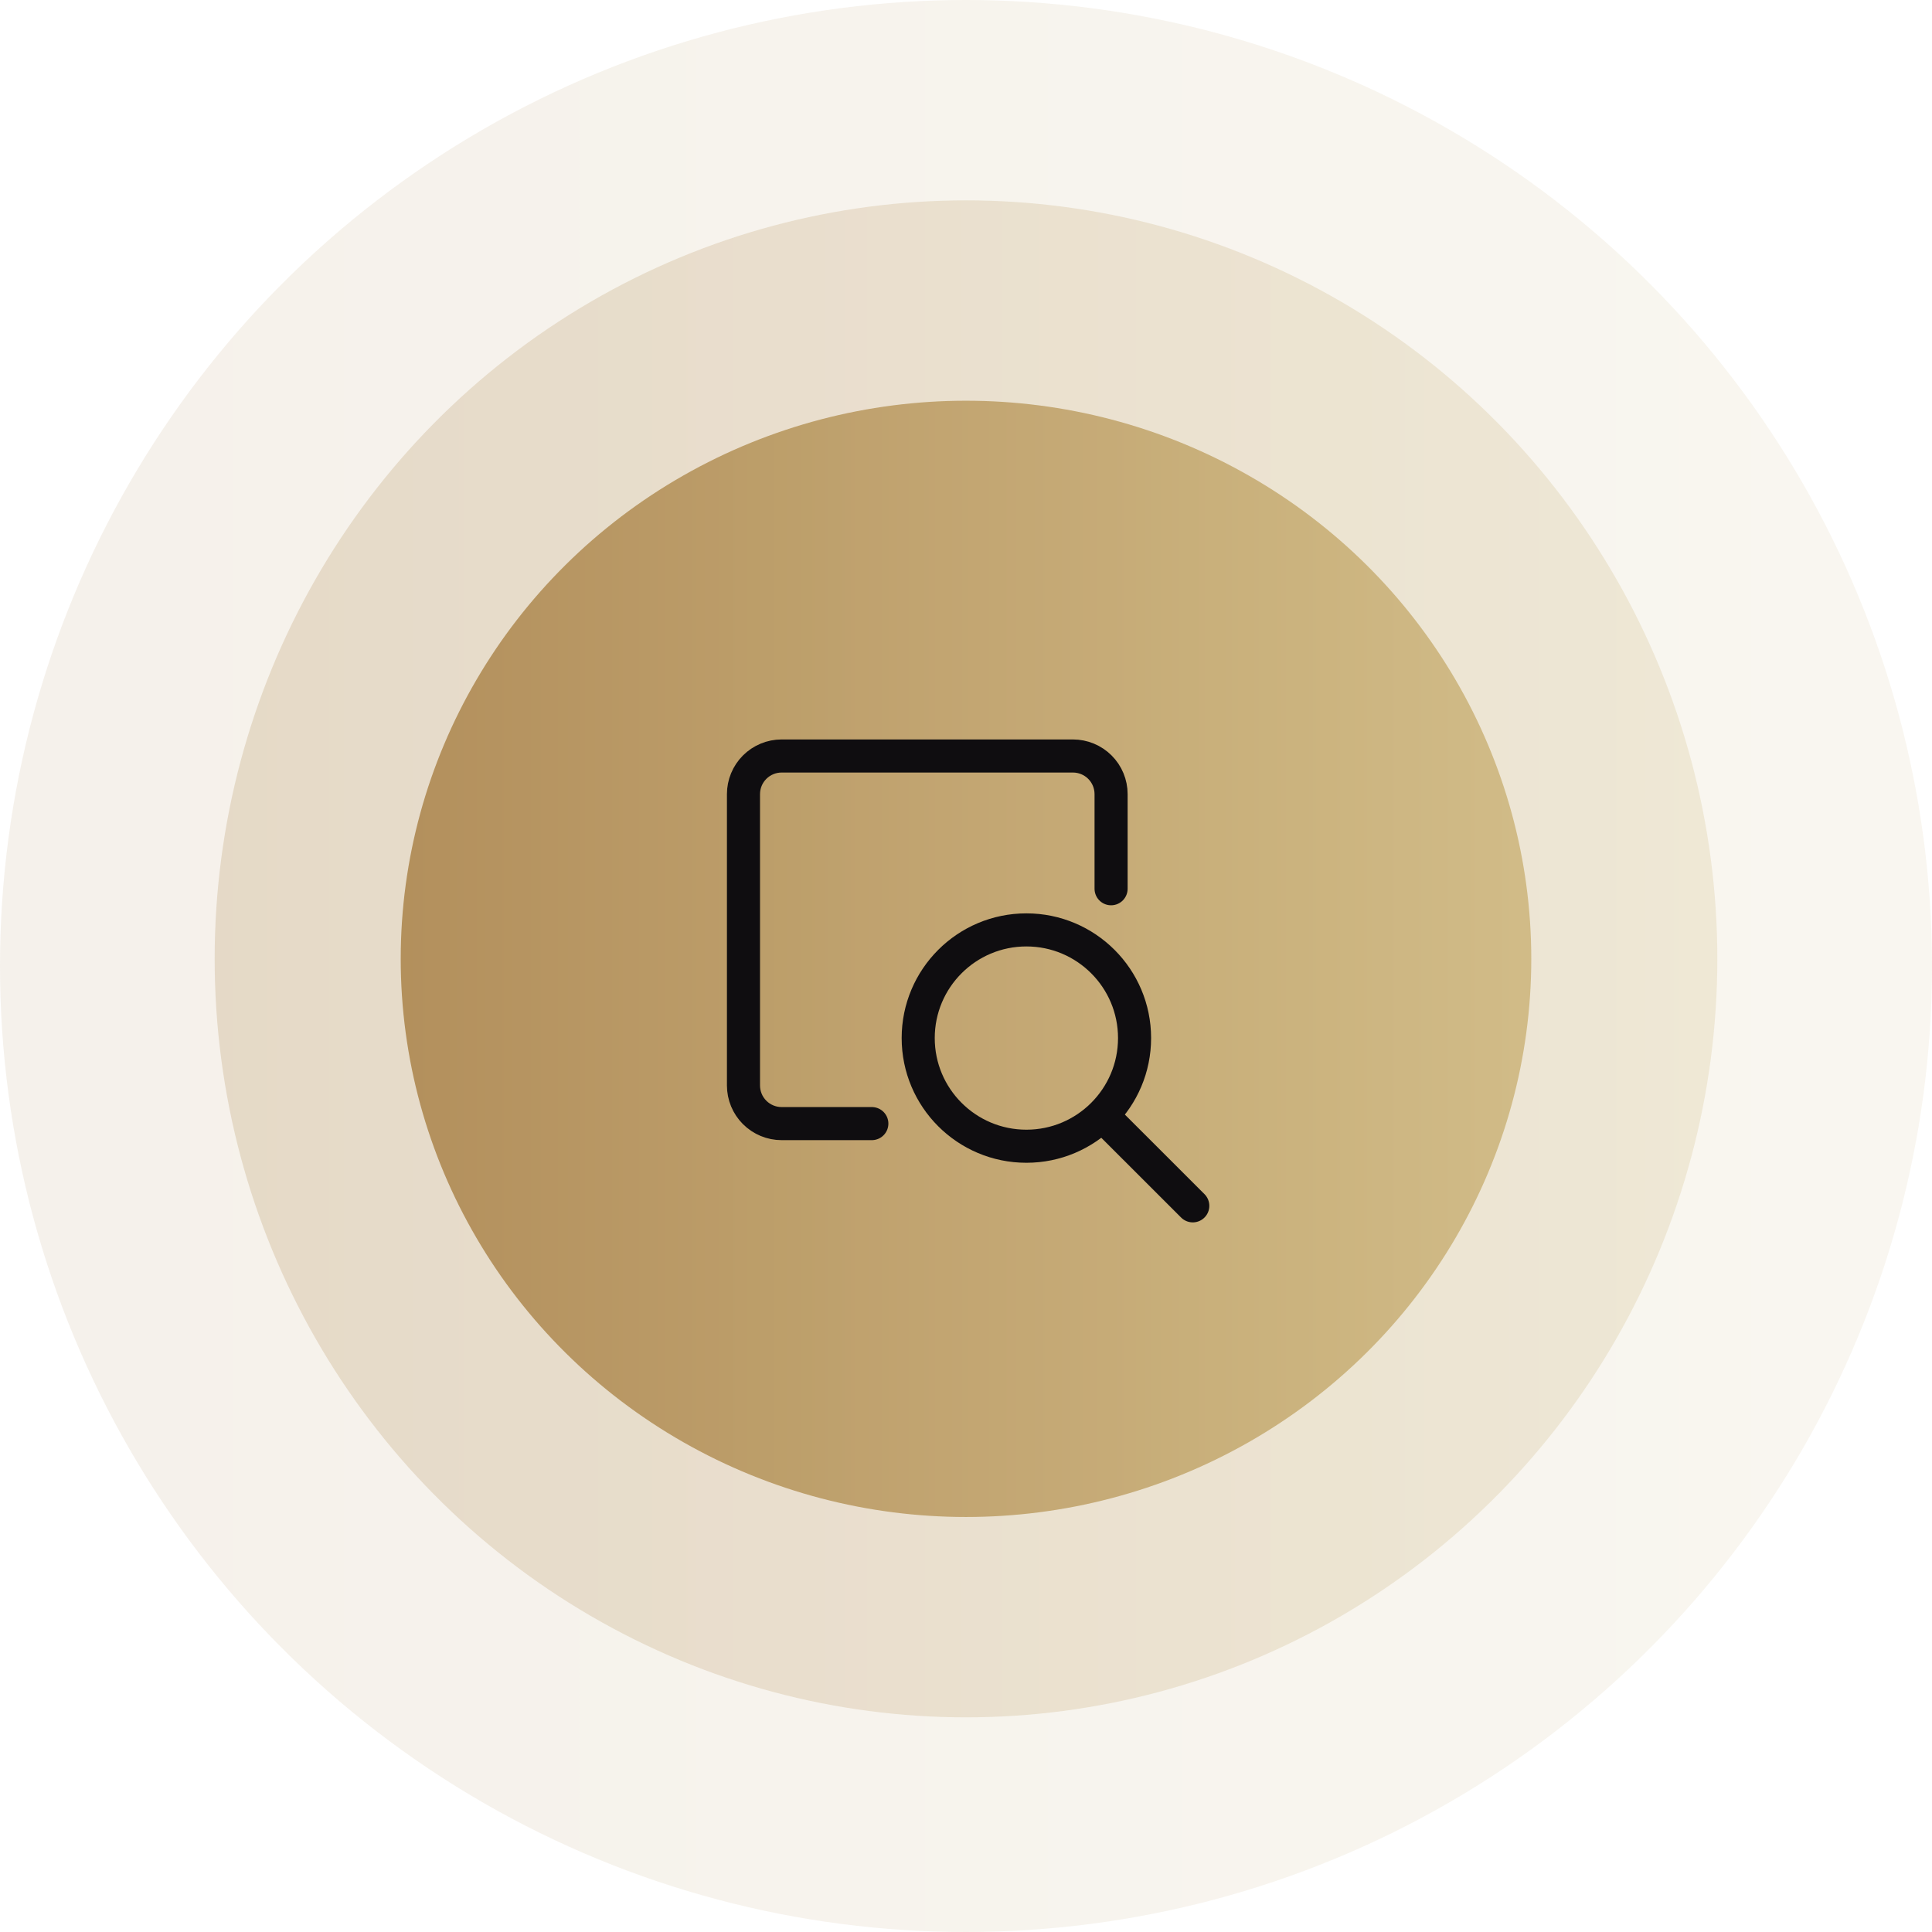 <svg width="73" height="73" viewBox="0 0 73 73" fill="none" xmlns="http://www.w3.org/2000/svg">
<circle opacity="0.1" cx="36.5" cy="36.5" r="36.5" fill="url(#paint0_linear_883_1614)"/>
<ellipse opacity="0.2" cx="36.5" cy="36.23" rx="28.389" ry="28.659" fill="url(#paint1_linear_883_1614)"/>
<ellipse opacity="0.75" cx="36.5" cy="36.23" rx="21.359" ry="21.089" fill="url(#paint2_linear_883_1614)"/>
<path d="M38.782 43.31C41.039 43.31 42.869 41.48 42.869 39.223C42.869 36.966 41.039 35.136 38.782 35.136C36.524 35.136 34.694 36.966 34.694 39.223C34.694 41.48 36.524 43.31 38.782 43.31Z" stroke="#0f0d10" stroke-width="1.25" stroke-linecap="round" stroke-linejoin="round"/>
<path d="M41.884 42.379L45.069 45.562" stroke="#0f0d10" stroke-width="1.25" stroke-linecap="round" stroke-linejoin="round"/>
<path d="M32.942 42.455H29.533C29.151 42.455 28.785 42.303 28.514 42.033C28.244 41.763 28.092 41.396 28.092 41.014V30.006C28.092 29.624 28.244 29.258 28.514 28.987C28.785 28.717 29.151 28.565 29.533 28.565H40.541C40.923 28.565 41.29 28.717 41.56 28.987C41.831 29.258 41.982 29.624 41.982 30.006V33.581" stroke="#0f0d10" stroke-width="1.25" stroke-linecap="round" stroke-linejoin="round"/>
<defs>
<linearGradient id="paint0_linear_883_1614" x1="-0.313" y1="34.452" x2="72.844" y2="34.452" gradientUnits="userSpaceOnUse">
<stop stop-color="#A17637"/>
<stop offset="1" stop-color="#C8AE6E"/>
</linearGradient>
<linearGradient id="paint1_linear_883_1614" x1="7.868" y1="34.622" x2="64.767" y2="34.622" gradientUnits="userSpaceOnUse">
<stop stop-color="#A17637"/>
<stop offset="1" stop-color="#C8AE6E"/>
</linearGradient>
<linearGradient id="paint2_linear_883_1614" x1="14.958" y1="35.047" x2="57.768" y2="35.047" gradientUnits="userSpaceOnUse">
<stop stop-color="#A17637"/>
<stop offset="1" stop-color="#C8AE6E"/>
</linearGradient>
</defs>
</svg>
